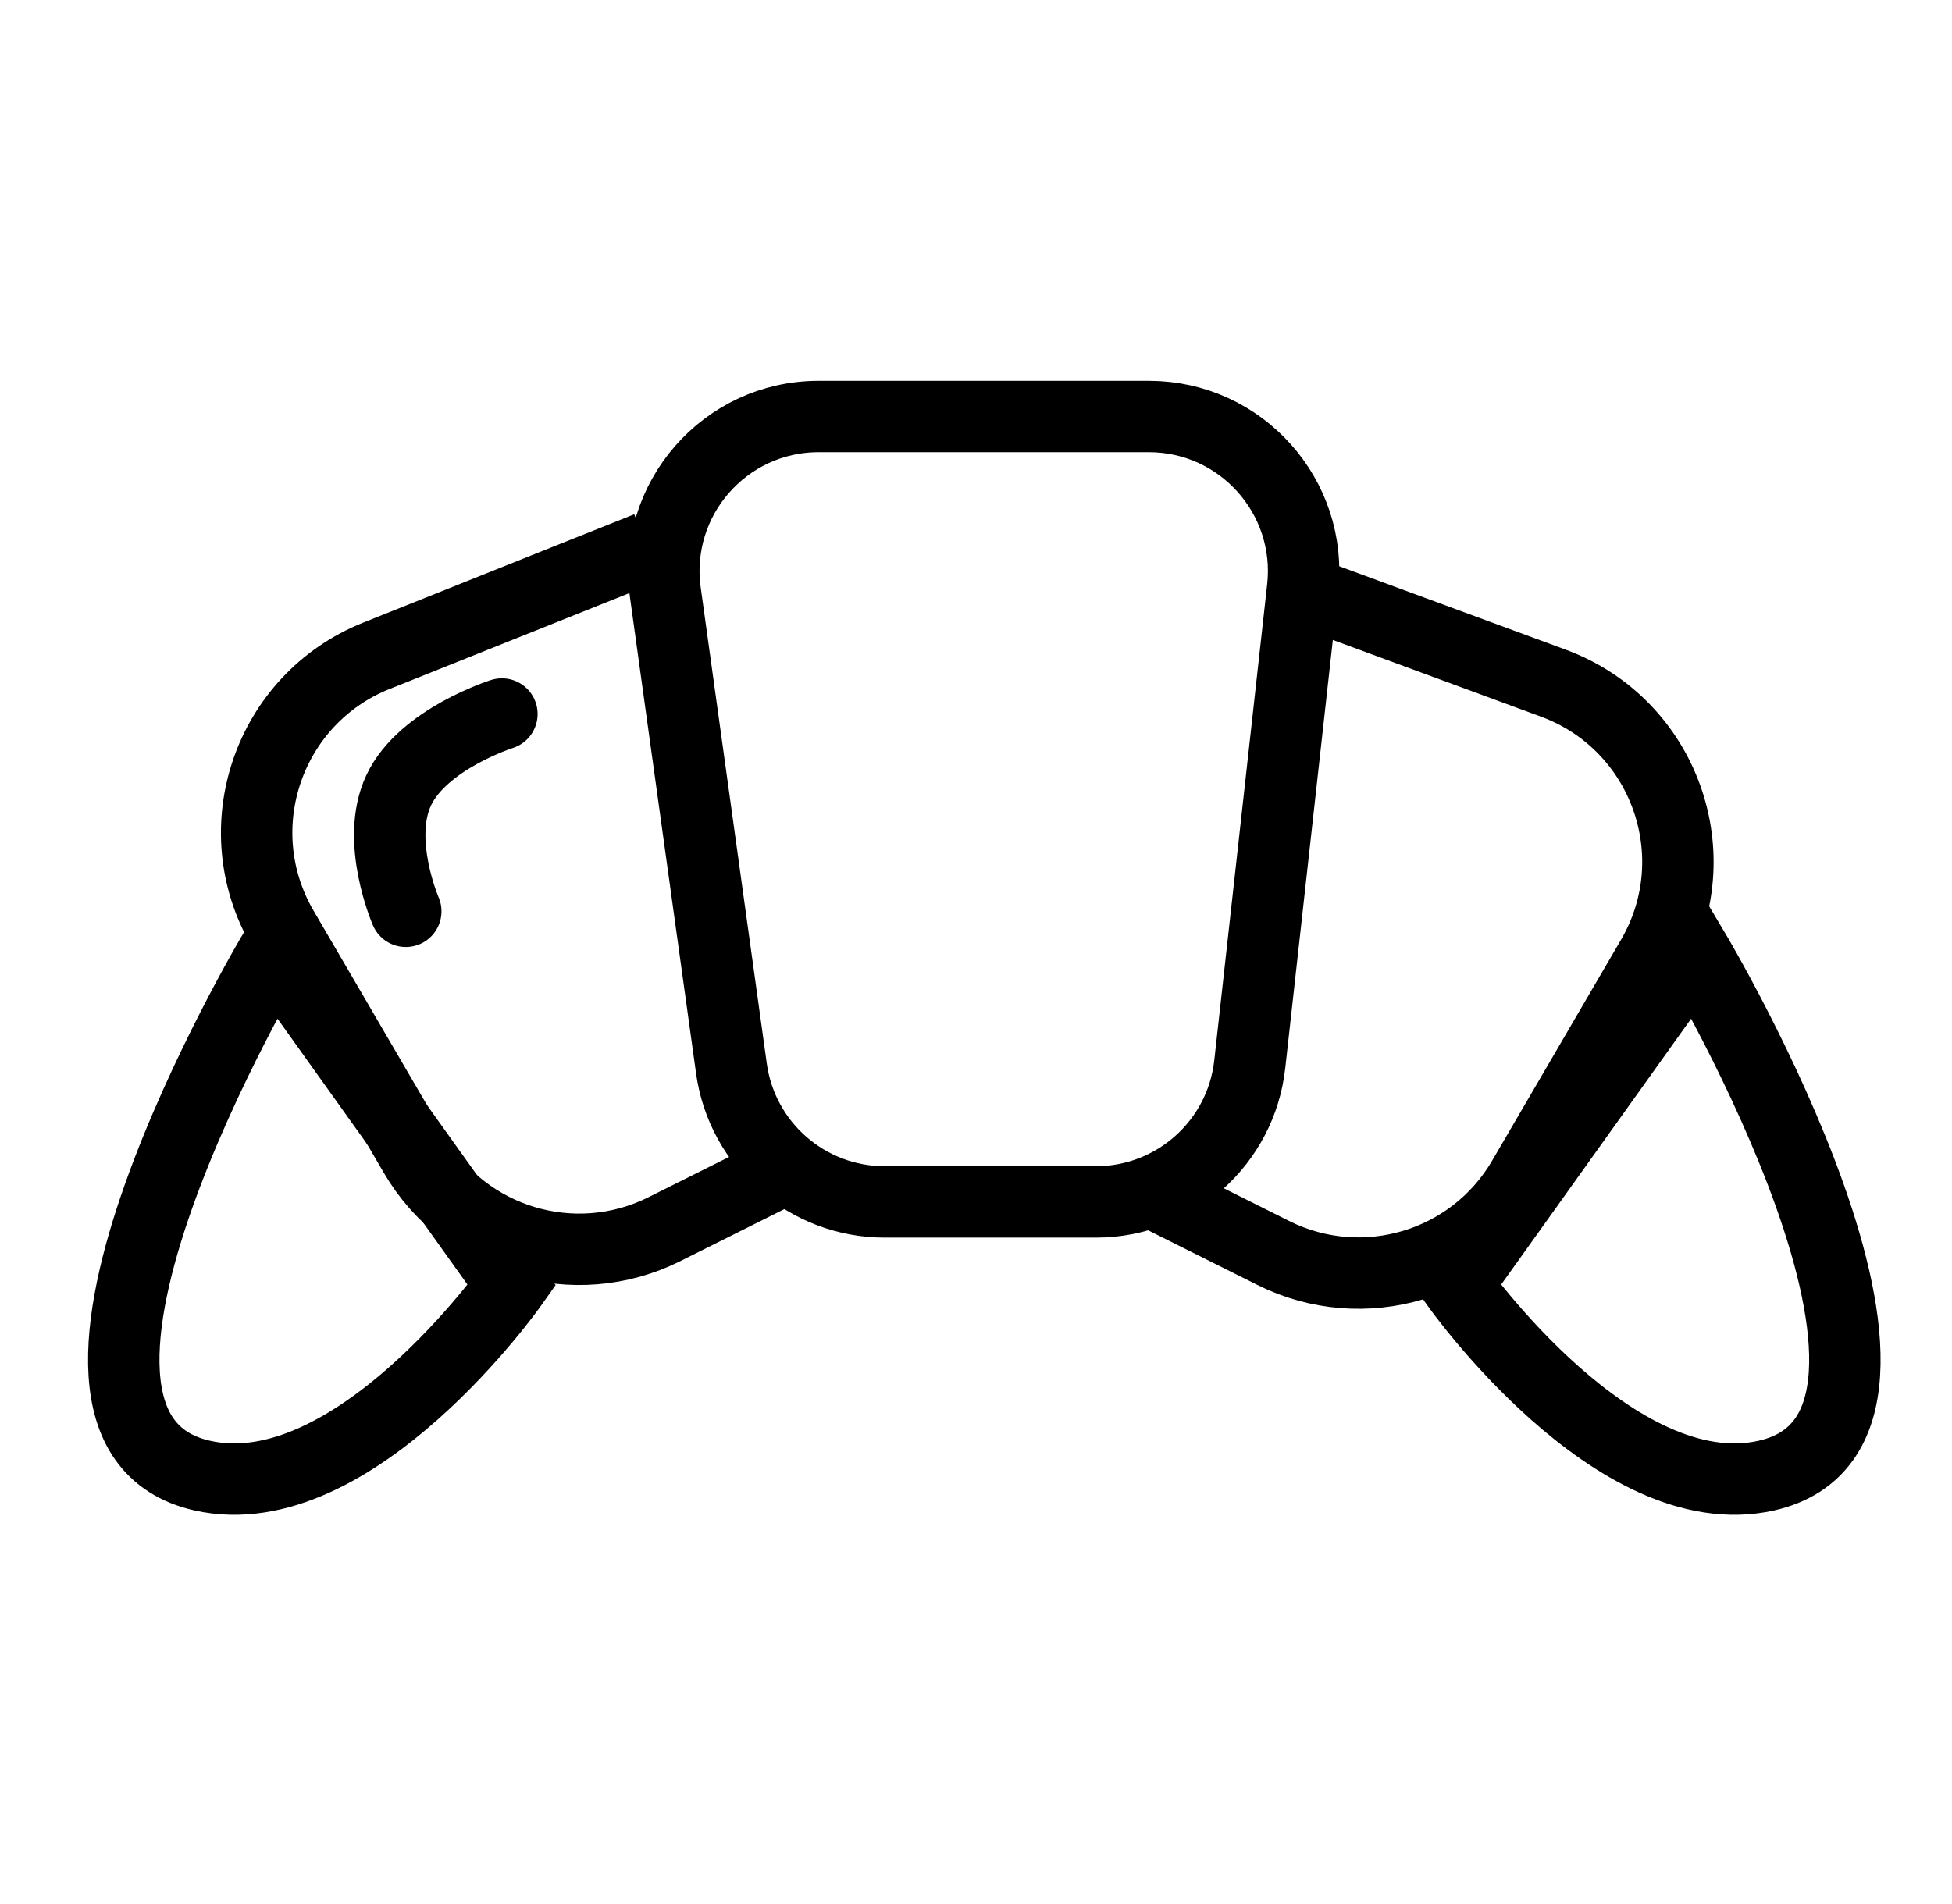 <svg width="41" height="40" viewBox="0 0 41 40" fill="none" xmlns="http://www.w3.org/2000/svg">
<path d="M13.975 12.447C13.703 10.493 15.221 8.75 17.194 8.75H24.131C26.068 8.75 27.575 10.434 27.361 12.359L26.25 22.359C26.067 24.005 24.675 25.25 23.019 25.25H18.582C16.96 25.25 15.586 24.054 15.363 22.447L13.975 12.447Z" stroke="black" stroke-width="1.5"/>
<path d="M27.6 12.5L32.624 14.351C34.959 15.211 35.95 17.971 34.696 20.12L31.989 24.761C30.927 26.582 28.632 27.266 26.745 26.323L24.1 25" stroke="black" stroke-width="1.5"/>
<path d="M13.6 11.5L7.906 13.777C5.638 14.685 4.706 17.396 5.937 19.507L8.71 24.261C9.773 26.082 12.067 26.766 13.954 25.823L16.6 24.5" stroke="black" stroke-width="1.5"/>
<path d="M4.25 31C-0.197 30 5.75 20 5.75 20L10.75 27C10.75 27 7.421 31.713 4.25 31Z" stroke="black" stroke-width="1.5"/>
<path d="M8.523 19.145C8.523 19.145 7.875 17.658 8.376 16.599C8.883 15.525 10.542 15 10.542 15" stroke="black" stroke-width="1.5" stroke-linecap="round"/>
<path d="M37.099 31C41.547 30 35.599 20 35.599 20L30.599 27C30.599 27 33.928 31.713 37.099 31Z" stroke="black" stroke-width="1.5"/>
</svg>
